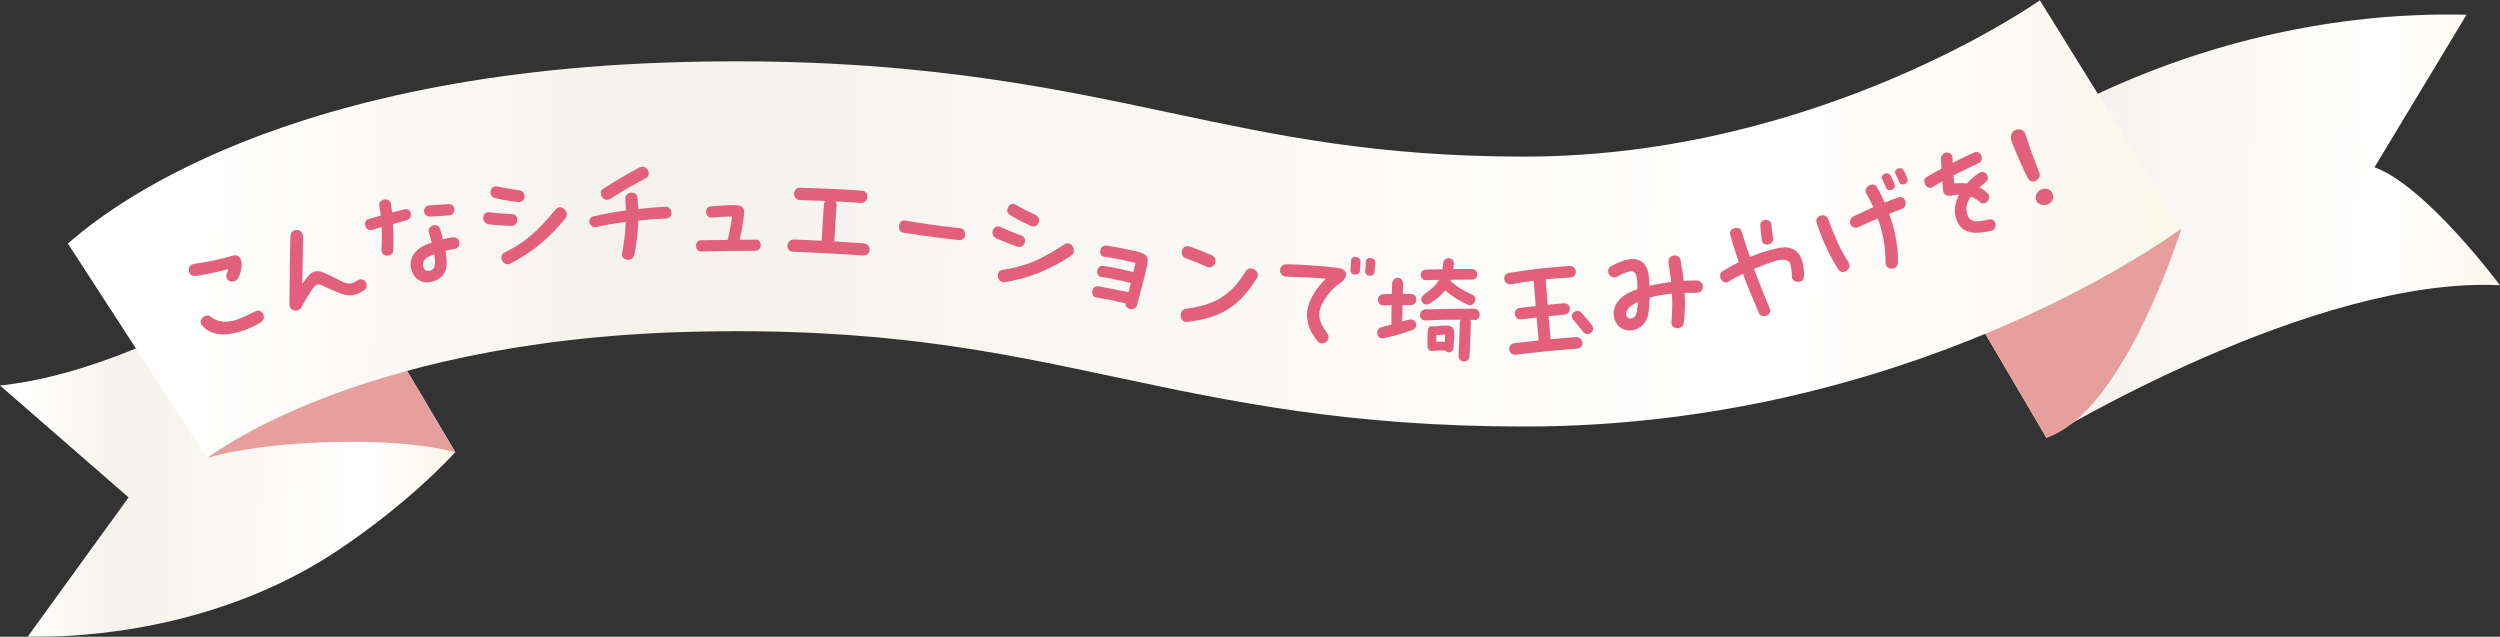 <?xml version="1.0" encoding="UTF-8"?><svg id="_レイヤー_2" xmlns="http://www.w3.org/2000/svg" xmlns:xlink="http://www.w3.org/1999/xlink" viewBox="0 0 617.32 157.22"><rect x="0" y="0" width="617.32" height="157.22" fill="#333333" stroke="none"/><defs><style>.cls-1{fill:#e79f9d;}.cls-2{fill:#e3607c;}.cls-3{fill:url(#_名称未設定グラデーション_20-3);}.cls-4{fill:url(#_名称未設定グラデーション_20);}.cls-5{fill:url(#_名称未設定グラデーション_20-2);}</style><linearGradient id="_名称未設定グラデーション_20" x1="460.44" y1="57.21" x2="606.1" y2="57.21" gradientTransform="translate(12.46 -10.24) rotate(.94)" gradientUnits="userSpaceOnUse"><stop offset=".05" stop-color="#fff"/><stop offset=".27" stop-color="#f5f2ec"/><stop offset=".81" stop-color="#fff"/><stop offset=".84" stop-color="#fefdfc"/><stop offset=".99" stop-color="#faf7eb"/></linearGradient><linearGradient id="_名称未設定グラデーション_20-2" x1="-10.74" y1="118.08" x2="101.94" y2="118.08" xlink:href="#_名称未設定グラデーション_20"/><linearGradient id="_名称未設定グラデーション_20-3" x1="5.45" y1="62.6" x2="527.19" y2="62.6" xlink:href="#_名称未設定グラデーション_20"/></defs><g id="_テキスト"><path class="cls-4" d="M505.33,108.13l-33.38-56.81c1.44-1.22,22.61-17,44.63-27.49,28.83-13.74,60.3-20.72,91.1-20.22.46,0,.91.02,1.37.03l-22.72,37.66c12.78,4.65,30.98,29.14,30.98,29.14-46.04-2.36-111.64,37.42-111.99,37.7Z"/><path class="cls-1" d="M538.64,56.43s-13.95,45.16-33.3,51.69l-15.5-26.37,48.8-25.32Z"/><path class="cls-5" d="M6.85,157.2l24.9-34.38L0,95.19c37.45-3.83,81.54-35.64,81.54-35.64l30.88,52.09c-1.12,1.25-11.49,12.57-29.09,24.32-23.64,15.79-52.83,21.62-76.48,21.24Z"/><path class="cls-1" d="M51.12,113.09s13.21-4.38,39.04-3.96c14.68.24,22.26,2.51,22.26,2.51l-20.23-34.05-41.07,35.49Z"/><path class="cls-3" d="M50.74,113.4c.25-.2.37-.31.37-.31L16.76,60.14c5.34-4.51,46.6-42.14,151.69-44.82,54.96-1.41,89.91,6.02,120.75,12.58,26.13,5.55,50.81,10.8,87.38,10.77,72.53-.06,126.69-38.29,127.23-38.67l-.11.08,34.94,56.35c-2.87,2.1-67.09,48.81-162.01,48.89-43.6.03-72.93-6.2-101.29-12.23-29.88-6.35-58.09-12.35-105.19-11.15-42.76,1.09-72.99,9.62-90.83,16.58-19.16,7.48-28.48,14.79-28.57,14.86Z"/><path class="cls-2" d="M56.68,69.39c-.59-.25-.98-.88-.71-1.68.17-.46.31-.88.43-1.29-2.44.72-5.06,1.23-7.88,1.72-2.1.36-2.54-2.31-.95-2.89.12-.04.24-.09.36-.1,3.06-.38,6.64-1.17,9.51-2.01,1.05-.31,1.75.13,2.04,1.03.37,1.03.21,2.59-.57,4.31-.49,1.04-1.49,1.24-2.24.91ZM49.88,80.36c-.11-.13-.21-.29-.26-.44-.45-1.24,1.25-2.62,2.34-1.75,1.55,1.24,3.35,1.52,5.45,1.06,1.39-.3,3.31-1.17,5.59-2.33.96-.48,1.79.05,2.06.82.24.65.06,1.45-.79,1.95-1.31.81-2.63,1.39-3.78,1.8-1.53.56-2.83.83-3.68.97-2.9.45-5.3-.18-6.93-2.09Z"/><path class="cls-2" d="M81.64,71.44c-2.36-1.1-2.65-1.31-3.2-1.19-1.01.22-2.15,2.33-4.02,5.65-.63,1.12-2.49,1.12-2.88-.27-.05-.18-.07-.37-.06-.57.02-6.78.09-11.98.23-16.7.02-.85.53-1.35,1.14-1.52.91-.25,1.99.25,1.99,1.62-.02,3.52-.15,7.14-.19,11.64,1.51-2.15,2.16-2.85,3.11-3.08.94-.23,1.86.03,4.72,1.51,2.39,1.22,3.34,1.7,4.46,1.39.39-.11.88-.34,1.37-.68,1.02-.68,1.96,0,2.2.88.14.51.02,1.1-.5,1.47-.83.62-1.68.96-2.38,1.16-.09.03-.18.05-.27.08-1.37.32-2.88-.07-5.73-1.39Z"/><path class="cls-2" d="M95.44,63.11c-.65-.06-1.29-.51-1.23-1.35.11-2,.12-3.89.05-5.67-.82.23-1.64.45-2.51.69-.85.23-1.43-.45-1.58-1.19-.12-.61.07-1.26.67-1.44,1.03-.3,2.08-.61,3.17-.92-.09-.78-.19-1.59-.34-2.36-.18-.89.44-1.46,1.12-1.6.74-.15,1.6.16,1.73,1,.1.68.22,1.43.31,2.21.97-.26,2-.53,3.1-.81.79-.19,1.35.34,1.51.98.14.68-.15,1.5-1.03,1.74-1.18.33-2.28.61-3.36.93.12,2.21.13,4.51.05,6.51-.04.93-.88,1.36-1.66,1.29ZM101.57,66.59c-.63-2.21.32-4.99,4.16-6.39.3-.09.57-.21.87-.3-.23-.82-.46-1.67-.7-2.54-.24-.88.43-1.56,1.19-1.74.65-.13,1.33.12,1.6.99.26.84.49,1.66.68,2.45.73-.18,1.53-.34,2.4-.45,1-.13,1.54.49,1.65,1.21.11.71-.25,1.46-1.05,1.62-.9.15-1.67.3-2.37.47.35,1.91.4,3.44.11,4.55-.43,1.68-1.9,2.81-3.68,3.16-.12.02-.25.05-.37.07-1.93.26-3.82-.71-4.49-3.1ZM106.34,66.79c1.13-.29,1.27-1.82.89-4.01-.42.15-.83.33-1.24.53-1.28.61-1.78,1.48-1.44,2.72.25.94,1.11.93,1.78.76ZM106.18,53.46c-1.02.01-1.48-.7-1.46-1.4.03-.68.47-1.34,1.23-1.36,1.62-.04,3.09-.2,4.83-.32.79-.06,1.28.48,1.4,1.1.15.74-.23,1.58-1.17,1.67-1.79.17-3.11.27-4.83.32Z"/><path class="cls-2" d="M120.78,55.4c-.9-.12-1.38-.73-1.45-1.38-.1-.84.46-1.73,1.45-1.62,2.56.31,3.33.37,5.64.46.82.03,1.24.62,1.31,1.24.08.72-.33,1.55-1.23,1.66-.06,0-.09.01-.25,0-2.02-.02-3.07-.09-5.47-.35ZM122.27,48.92c-1.65-.35-1.42-2.74.01-2.9.16-.02.31,0,.51.04,2.33.49,2.97.6,5.44.92.8.1,1.21.68,1.29,1.3.08.72-.3,1.49-1.17,1.59-.19.02-.28.03-.41.02-2.24-.25-3.69-.52-5.66-.96ZM125.51,65.24c-1.46.17-2.48-2.11-.93-2.89,5.31-2.63,8.14-5.23,12.63-10.64,1.05-1.26,2.6-.14,2.74,1.07.04.37-.04.76-.31,1.11-4.43,5.34-8.34,8.44-13.61,11.19-.18.08-.36.14-.52.15Z"/><path class="cls-2" d="M145.51,54.69c-.02-.53.31-1.08,1.02-1.26,2.24-.55,5.08-1.06,8.01-1.47,0-.91-.06-1.85-.13-2.79-.09-.88.6-1.59,1.51-1.62.69-.02,1.39.39,1.49,1.27.1.94.16,1.85.19,2.79,2.31-.27,4.59-.47,6.6-.57,1.06-.07,1.59.73,1.62,1.42.03.72-.42,1.46-1.33,1.49-2.01.07-4.42.25-6.88.52-.06,2.76-.4,5.5-.93,8.31-.19.92-.86,1.35-1.55,1.37-.88.03-1.71-.57-1.53-1.58.51-2.56.82-5.17.92-7.75-2.84.35-5.43.79-7.14,1.22-1.09.29-1.84-.56-1.87-1.35ZM149.9,49.36c-.81.03-1.53-.76-1.56-1.61-.02-.47.13-.79.47-1.05,3.5-2.19,5.46-3.45,9.13-5.37.25-.13.43-.17.65-.18,1.41-.05,2.33,2.11.88,2.85-3.45,1.81-5.45,3.01-8.79,5.11-.31.17-.56.24-.78.25Z"/><path class="cls-2" d="M171.87,60.67c.01-.69.4-1.34,1.19-1.33,1.32-.04,3.98-.08,6.62-.09.48-1.94.82-3.68,1.08-5.78-1.63,0-3.7.12-5.08.25-.06,0-.09,0-.16,0-.78-.01-1.18-.74-1.16-1.47.01-.6.3-1.19.96-1.27,1.29-.13,3.71-.34,5.81-.33.06,0,.09,0,.16,0,2.23.04,2.62.74,2.43,2.59-.15,1.16-.47,3.22-1.09,5.97,1.82-.03,3.36-.03,4.08-.05.78.02,1.15.68,1.13,1.37-.01.69-.43,1.37-1.22,1.39-5.3,0-9.76.06-13.58.18-.78-.02-1.18-.74-1.16-1.43Z"/><path class="cls-2" d="M195.68,62.16c-.91-.07-1.29-.83-1.23-1.58.09-.75.65-1.46,1.62-1.44,1.85.05,4.26.18,6.83.32.11-2.57.31-5.95.56-9.05.02-.31.14-.59.28-.8-2.13-.08-4.23-.15-6.21-.21-1-.05-1.51-.84-1.44-1.66.06-.75.55-1.43,1.49-1.39,4.8.16,10.51.36,15.26.74.97.08,1.38.83,1.32,1.58-.06.78-.66,1.52-1.66,1.44-2-.16-4.1-.29-6.26-.37.23.24.36.59.33,1.03-.2,2.94-.46,6.57-.54,8.83,2.44.16,4.92.3,7.13.47,1.12.09,1.63.92,1.57,1.67-.06.75-.65,1.43-1.71,1.34-5.35-.39-13.4-.78-17.26-.93-.03,0-.06,0-.09,0Z"/><path class="cls-2" d="M222,55.7c.1-.71.58-1.37,1.32-1.27,3.92.69,8.7,1.38,13.82,1.93.87.13,1.26.91,1.15,1.66,0,.03,0,.06-.01.09-.1.68-.6,1.28-1.47,1.18-3.43-.37-6.67-.77-9.55-1.19-1.58-.23-3.07-.47-4.4-.7-.71-.13-.97-.96-.86-1.71Z"/><path class="cls-2" d="M246.07,58.87c-.82-.38-1.09-1.11-.97-1.76.16-.83.97-1.5,1.88-1.1,2.35,1.07,3.06,1.37,5.24,2.15.78.28.99.96.87,1.58-.14.71-.78,1.38-1.67,1.21-.06-.01-.09-.02-.24-.08-1.92-.63-2.9-1.02-5.11-1.99ZM247.59,69.68c-1.45-.28-1.73-2.77-.01-3.04,5.86-.89,9.35-2.51,15.27-6.3,1.39-.88,2.52.66,2.29,1.86-.07.37-.27.71-.64.96-5.85,3.74-10.51,5.51-16.37,6.53-.2.03-.39.02-.54-.01ZM249.46,53.14c-1.47-.83-.52-3.04.89-2.77.15.03.3.09.47.19,2.07,1.17,2.65,1.48,4.9,2.53.73.34.95,1.02.83,1.63-.14.71-.74,1.33-1.6,1.16-.18-.04-.28-.05-.39-.11-2.06-.92-3.36-1.62-5.11-2.63Z"/><path class="cls-2" d="M269.75,71.8c.14-.64.65-1.24,1.42-1.11,2.32.4,5.03.94,7.48,1.46.19-.76.39-1.52.57-2.25l-.21-.05c-2.34-.59-5.04-1.2-7.21-1.5-1.4-.2-.93-2.89.38-2.71,2.87.38,5.8,1.07,7.68,1.56.16-.74.34-1.47.51-2.26-2.67-.69-6.4-1.42-7.68-1.56-.85-.08-1.13-.88-.98-1.59.14-.67.69-1.3,1.5-1.16,1.31.18,4.05.7,6.07,1.13,1.01.21,1.83.42,2.23.54,1.86.62,2.15,1.35,1.73,3.32-.01.06-.03.15-.05.21-.6,2.69-1.36,5.51-2.43,9.52-.24.82-1,1.1-1.71.95-.67-.14-1.18-.63-1.11-1.42-2.2-.5-4.79-1.01-7.29-1.45-.59-.09-1.1-.68-.9-1.63Z"/><path class="cls-2" d="M292.69,79.48c-1.45-.26-1.62-3,.11-3.23,7.29-1,11.12-3.33,14.73-9.14,1.08-1.75,3.31-.35,3.06,1.04-.03.15-.09.33-.18.48-4.44,7.06-8.77,9.84-17.31,10.87-.13,0-.29.01-.41-.01ZM292.66,63.7c-.72-.26-.96-1-.85-1.65.14-.77.74-1.43,1.69-1.25.06.01.12.02.3.09,2.28.8,2.9,1.04,5.41,2.13.8.34,1.03,1.02.91,1.63-.15.8-.82,1.51-1.74,1.34-.12-.02-.22-.04-.33-.09-2.06-.92-3.07-1.35-5.4-2.19Z"/><path class="cls-2" d="M322.78,76.9c.33-2.9,2.39-6.04,4.67-8.08-2.87-.29-5.85-.41-9.66-.5-1.29-.02-1.79-.9-1.7-1.71.08-.72.6-1.35,1.42-1.35,4.57.01,10.41.58,12.93.9,2.43.31,2.6,2.41.39,3.8-1.53.96-4.71,4.29-5.06,7.31-.19,1.71.84,3.47,2.11,5.35.65.96-.48,2.31-1.6,2.18-.34-.04-.67-.2-.95-.55-2.08-2.54-2.81-5.02-2.54-7.36ZM333.6,64.43c0-.82.73-1.12,1.34-.98.56.09,1.02.49,1.01,1.09-.04.91-.07,1.44-.14,2.35-.07.62-.61.91-1.14.91-.63.02-1.28-.37-1.2-1.15.07-.62.12-1.66.13-2.23ZM337.27,64.6c.01-.66.64-.94,1.23-.87.59.07,1.15.45,1.1,1.17-.04.88-.12,1.63-.2,2.31-.15,1.34-2.46,1.08-2.3-.26.08-.75.12-1.34.17-2.35Z"/><path class="cls-2" d="M340.05,82.11c.02-.6.35-1.15,1.08-1.34.92-.22,1.71-.41,2.44-.61.01-1.32,0-3.04.04-4.83-.66,0-1.32.05-1.95.06-.97.03-1.42-.68-1.4-1.4.02-.66.45-1.3,1.33-1.34.82-.04,1.48-.04,2.07-.06.03-.88.06-1.69.08-2.41.1-2.1,2.77-2.1,2.7-.04-.02.53-.05,1.41-.05,2.42.56.02,1.22.04,2.04.04,1.79.03,1.73,2.73-.09,2.73-.53.01-1.25-.01-2.01,0-.05,1.54-.07,3.04-.1,4.08.44-.11.92-.25,1.43-.42,2.06-.65,2.82,1.88,1.11,2.48-2.73.98-4.25,1.43-7.13,2.05-1.01.22-1.61-.62-1.58-1.4ZM352.01,76.39c3.86-.12,7.73-.18,11.87-.17,1.07,0,1.51.77,1.49,1.49-.02.66-.45,1.3-1.17,1.28-.41-.01-.78,0-1.16,0,.12.19.17.45.16.73-.13,3.82-.19,5.58-.34,8.27-.03.88-.73,1.29-1.39,1.27-.69-.02-1.36-.52-1.3-1.46.17-3.1.2-5.17.31-8.27,0-.22.08-.41.18-.59-2.79,0-5.37,0-8.48.19-2.08.12-1.98-2.67-.16-2.74ZM351.57,72.77c1.77-1.35,2.96-2.16,3.76-3.67-1.01.03-2.04.06-3.14.08-1.82.06-1.73-2.57-.13-2.61,1.48-.04,2.83-.06,4.08-.08.11-.5.19-1,.24-1.59.09-.78.76-1.17,1.39-1.15.66.02,1.3.48,1.24,1.36-.05.47-.09.91-.14,1.31,1.44-.01,2.89,0,4.49,0,1.94,0,1.73,2.6.29,2.61-1.95.03-3.67.03-5.4.04-.03.09-.07.19-.1.28,1.83,1.66,2.97,2.26,5.5,3.48,1.42.67.34,3.09-1.21,2.41-1.98-.88-3.67-1.94-5.62-3.51-.98,1.28-2.27,2.28-3.84,3.26-1.41.86-2.91-1.07-1.4-2.21ZM352.6,81.37c.09-.81.91-1,1.53-.73.73-.13,1.77-.25,2.8-.25,1.38-.02,2.25.23,2.18,2.43-.02.72-.14,2.22-.2,3.16-.07,1.13-1.49,1.3-2.03.59-1.1-.07-2.2.02-3.2.08-.57.08-1.15-.29-1.19-1.11-.05-1.44-.03-2.76.11-4.17ZM354.66,84.39c.69-.04,1.41-.02,2.1,0,.05-.56.07-1.1.09-1.75-.69-.02-1.54.04-2.17.12-.02.5-.03,1-.02,1.63Z"/><path class="cls-2" d="M374.23,87.61c-.97.07-1.53-.64-1.58-1.39-.02-.69.37-1.38,1.27-1.48,1.93-.24,3.96-.45,6.02-.67-.13-1.31-.32-3.43-.52-5.68-1.21.15-2.46.31-3.74.47-1.9.24-2.3-2.59-.37-2.83,1.28-.16,2.58-.32,3.9-.45-.23-2.72-.42-5.19-.49-6.16v-.09c-1.56.21-3.3.47-5.54.85-1.99.34-2.42-2.52-.49-2.82,6.37-.98,8.96-1.24,14.81-1.68,2-.15,2.25,2.72.24,2.84-2.47.15-4.29.29-6.06.45v.13c.09,1.03.27,3.47.47,6.16,1.31-.13,2.62-.26,3.87-.38,2.03-.18,2.24,2.66.21,2.84-1.16.09-2.59.23-3.84.35.17,2.25.36,4.37.49,5.69,2.06-.19,4.12-.37,6.12-.52,2.06-.15,2.44,2.71.37,2.86-4.85.36-9.81.83-15.04,1.5-.03,0-.06,0-.09,0ZM388.45,78.93c-1.17-1.33.91-2.99,2.11-1.67,1.1,1.24,1.55,1.83,2.52,3.05.21.24.29.48.31.73.08,1.13-1.51,2.06-2.41.97-1.14-1.42-1.6-2.02-2.53-3.08Z"/><path class="cls-2" d="M398.59,78.48c-.01-.06-.02-.12-.04-.19-.45-2.4.79-4.77,4.45-6.39.41-.17.83-.35,1.31-.5.01-1.12,0-2.68-.32-3.55-.27-.75-.99-1.03-1.96-.75-.57.17-1.65.57-2.51,1.08-1,.6-1.85.19-2.23-.47-.34-.64-.28-1.48.44-1.9,1.15-.66,2.5-1.27,3.6-1.57.24-.08.49-.12.7-.16,2.5-.47,4.27.63,4.88,2.85.22.82.36,2.42.43,3.62,1.68-.38,3.51-.69,5.31-.94-.17-1.4-.36-2.93-.64-4.57-.19-1.21.54-1.89,1.32-1.97.71-.1,1.49.29,1.65,1.16.33,1.76.59,3.46.77,5.12,1.16-.09,2.25-.1,3.17-.09.93.02,1.42.59,1.54,1.24.16.83-.36,1.79-1.35,1.79-.99,0-2.04,0-3.12.04.14,2.78.07,5.31-.23,7.44-.11.76-.65,1.14-1.23,1.25-.89.17-1.95-.37-1.82-1.54.21-2.11.29-4.39.15-6.98-1.88.19-3.77.49-5.5.97-.12,3.44-.33,5.04-1.33,6.34-2.21,2.84-6.66,2.24-7.46-1.34ZM402.77,78.66c1.11-.21,1.46-.88,1.65-4.11-1.79.85-3.1,1.99-2.88,3.19.1.52.58,1.04,1.23.92Z"/><path class="cls-2" d="M430.36,67.61c-1.29.62-2.54,1.27-3.59,1.95-.85.56-1.74-.16-1.98-1.04-.16-.57-.01-1.2.57-1.56,1.2-.73,2.54-1.49,4-2.23-.75-2.1-1.45-4.35-2.14-6.82-.23-.81.36-1.37,1.03-1.56.72-.2,1.53,0,1.75.65.71,2.31,1.41,4.46,2.1,6.44,2.28-.93,4.75-1.75,7.35-2.25,2.94-.53,4.86.72,5.62,3.44.3,1.06.42,2.32.37,3.77-.08,1.68-2.87,1.49-2.95.05-.13-2.54-.34-3.52-.87-3.92-.63-.51-1.85-.56-3.37-.06-1.55.5-3.32,1.16-5.13,1.93,1.27,3.49,2.56,6.67,3.96,9.93.35.78-.31,1.45-1.06,1.67-.63.18-1.35.05-1.64-.61-1.4-3.25-2.73-6.37-4-9.75ZM435.08,59.48c-.21-.98-.38-2.99-.42-3.92-.02-.65.39-1.05.9-1.2.78-.22,1.84.17,1.88,1.13.01.75.25,2.63.37,3.41.24,1.56-2.4,2.14-2.74.57Z"/><path class="cls-2" d="M449.17,56.75c-.2-.56-.41-1.12-.58-1.69-.6-1.85,2.17-2.66,2.8-1.01,1.9,4.88,2.61,6.83,5.13,10.85.5.82,0,1.67-.72,2.06-.65.33-1.42.31-1.89-.42-2.02-3.27-3.51-6.37-4.74-9.79ZM456.95,55.4c-.3-.66-.16-1.54.92-2.07,1.48-.7,3.08-1.45,4.72-2.17-.49-1.09-1.06-2.19-1.73-3.31-.54-.94.1-1.84.92-2.17.61-.25,1.31-.17,1.68.49.74,1.3,1.37,2.57,1.92,3.84,1.17-.46,2.31-.9,3.44-1.28.74-.27,1.31.13,1.58.69.36.71.2,1.76-.73,2.13-1.02.4-2.07.82-3.18,1.25,1.68,4.63,2.24,8.76,2.16,11.96,0,.8-.46,1.3-.99,1.49-.91.33-2.1-.17-2.07-1.39.04-2.85-.38-6.67-1.89-10.92-1.59.68-3.24,1.37-4.83,2.15-.82.4-1.62-.05-1.92-.7ZM464.77,44.2c-.25-.51.01-.97.48-1.24.53-.29,1.3-.27,1.64.47.2.46.79,1.62.95,2.06.22.62-.12,1.14-.61,1.35-.54.26-1.23.18-1.49-.43-.33-.82-.51-1.32-.97-2.22ZM468.05,42.95c-.31-.59.11-1.17.64-1.37.5-.18,1.12-.04,1.45.61.39.69.57,1.2.87,2.02.42,1.15-1.57,1.93-2.05.78-.29-.7-.44-1.11-.91-2.04Z"/><path class="cls-2" d="M483.25,54.63c-.96-2.21-.57-4.54.52-6.58-.41,0-.86.07-1.3.16-1.78.4-2.59-.14-2.68-1.29-.06-.76-.12-1.45-.18-2.14-.88.49-1.72.99-2.45,1.44-.75.47-1.54-.08-1.87-.83-.25-.57-.21-1.27.38-1.64.94-.58,2.3-1.31,3.73-2.1-.05-.9-.1-1.73-.12-2.48-.02-.68.38-1.16.9-1.38.86-.38,2.05,0,1.98,1.56-.03.25,0,.55,0,.86,2.06-1.07,4.11-2.03,5.43-2.6.72-.31,1.37.16,1.64.79.29.66.17,1.5-.59,1.86-1.87.88-4.15,1.94-6.3,3.05.05.66.14,1.34.22,1.99,1.02-.1,2.07-.12,3.12.01.94-1.06,2.03-1.94,3.06-2.63,1.41-.92,2.93,1.15,1.65,2.22-.56.45-1.07.91-1.59,1.38.74.36,1.39.83,1.96,1.44.63.65.46,1.44.04,1.97-.48.55-1.26.79-1.84.25-.62-.55-1.41-1.03-2.28-1.4-1.09,1.5-1.51,3.05-.73,4.83.69,1.58,2.5,1.51,5.15.83,1.75-.45,2.3,2.07.84,2.71-.09.04-.2.09-.3.1-3.89.88-7.03.74-8.38-2.37Z"/><path class="cls-2" d="M502.5,44.74c-.62.23-1.4.05-1.9-.96-1.09-2.26-2.65-5.68-3.82-8.74-.57-1.53-.03-2.5.82-2.91.87-.42,2.01-.17,2.47.79.01.03.03.06.08.24,1.08,3.45,2.41,7.05,3.43,9.52.34.78-.26,1.76-1.09,2.06ZM502.83,49.59c-.48-.99.04-2.35,1.24-2.83,1.17-.46,2.2-.06,2.68.93.48.99.2,2.13-.93,2.68-1.16.56-2.51.21-2.99-.78Z"/></g></svg>